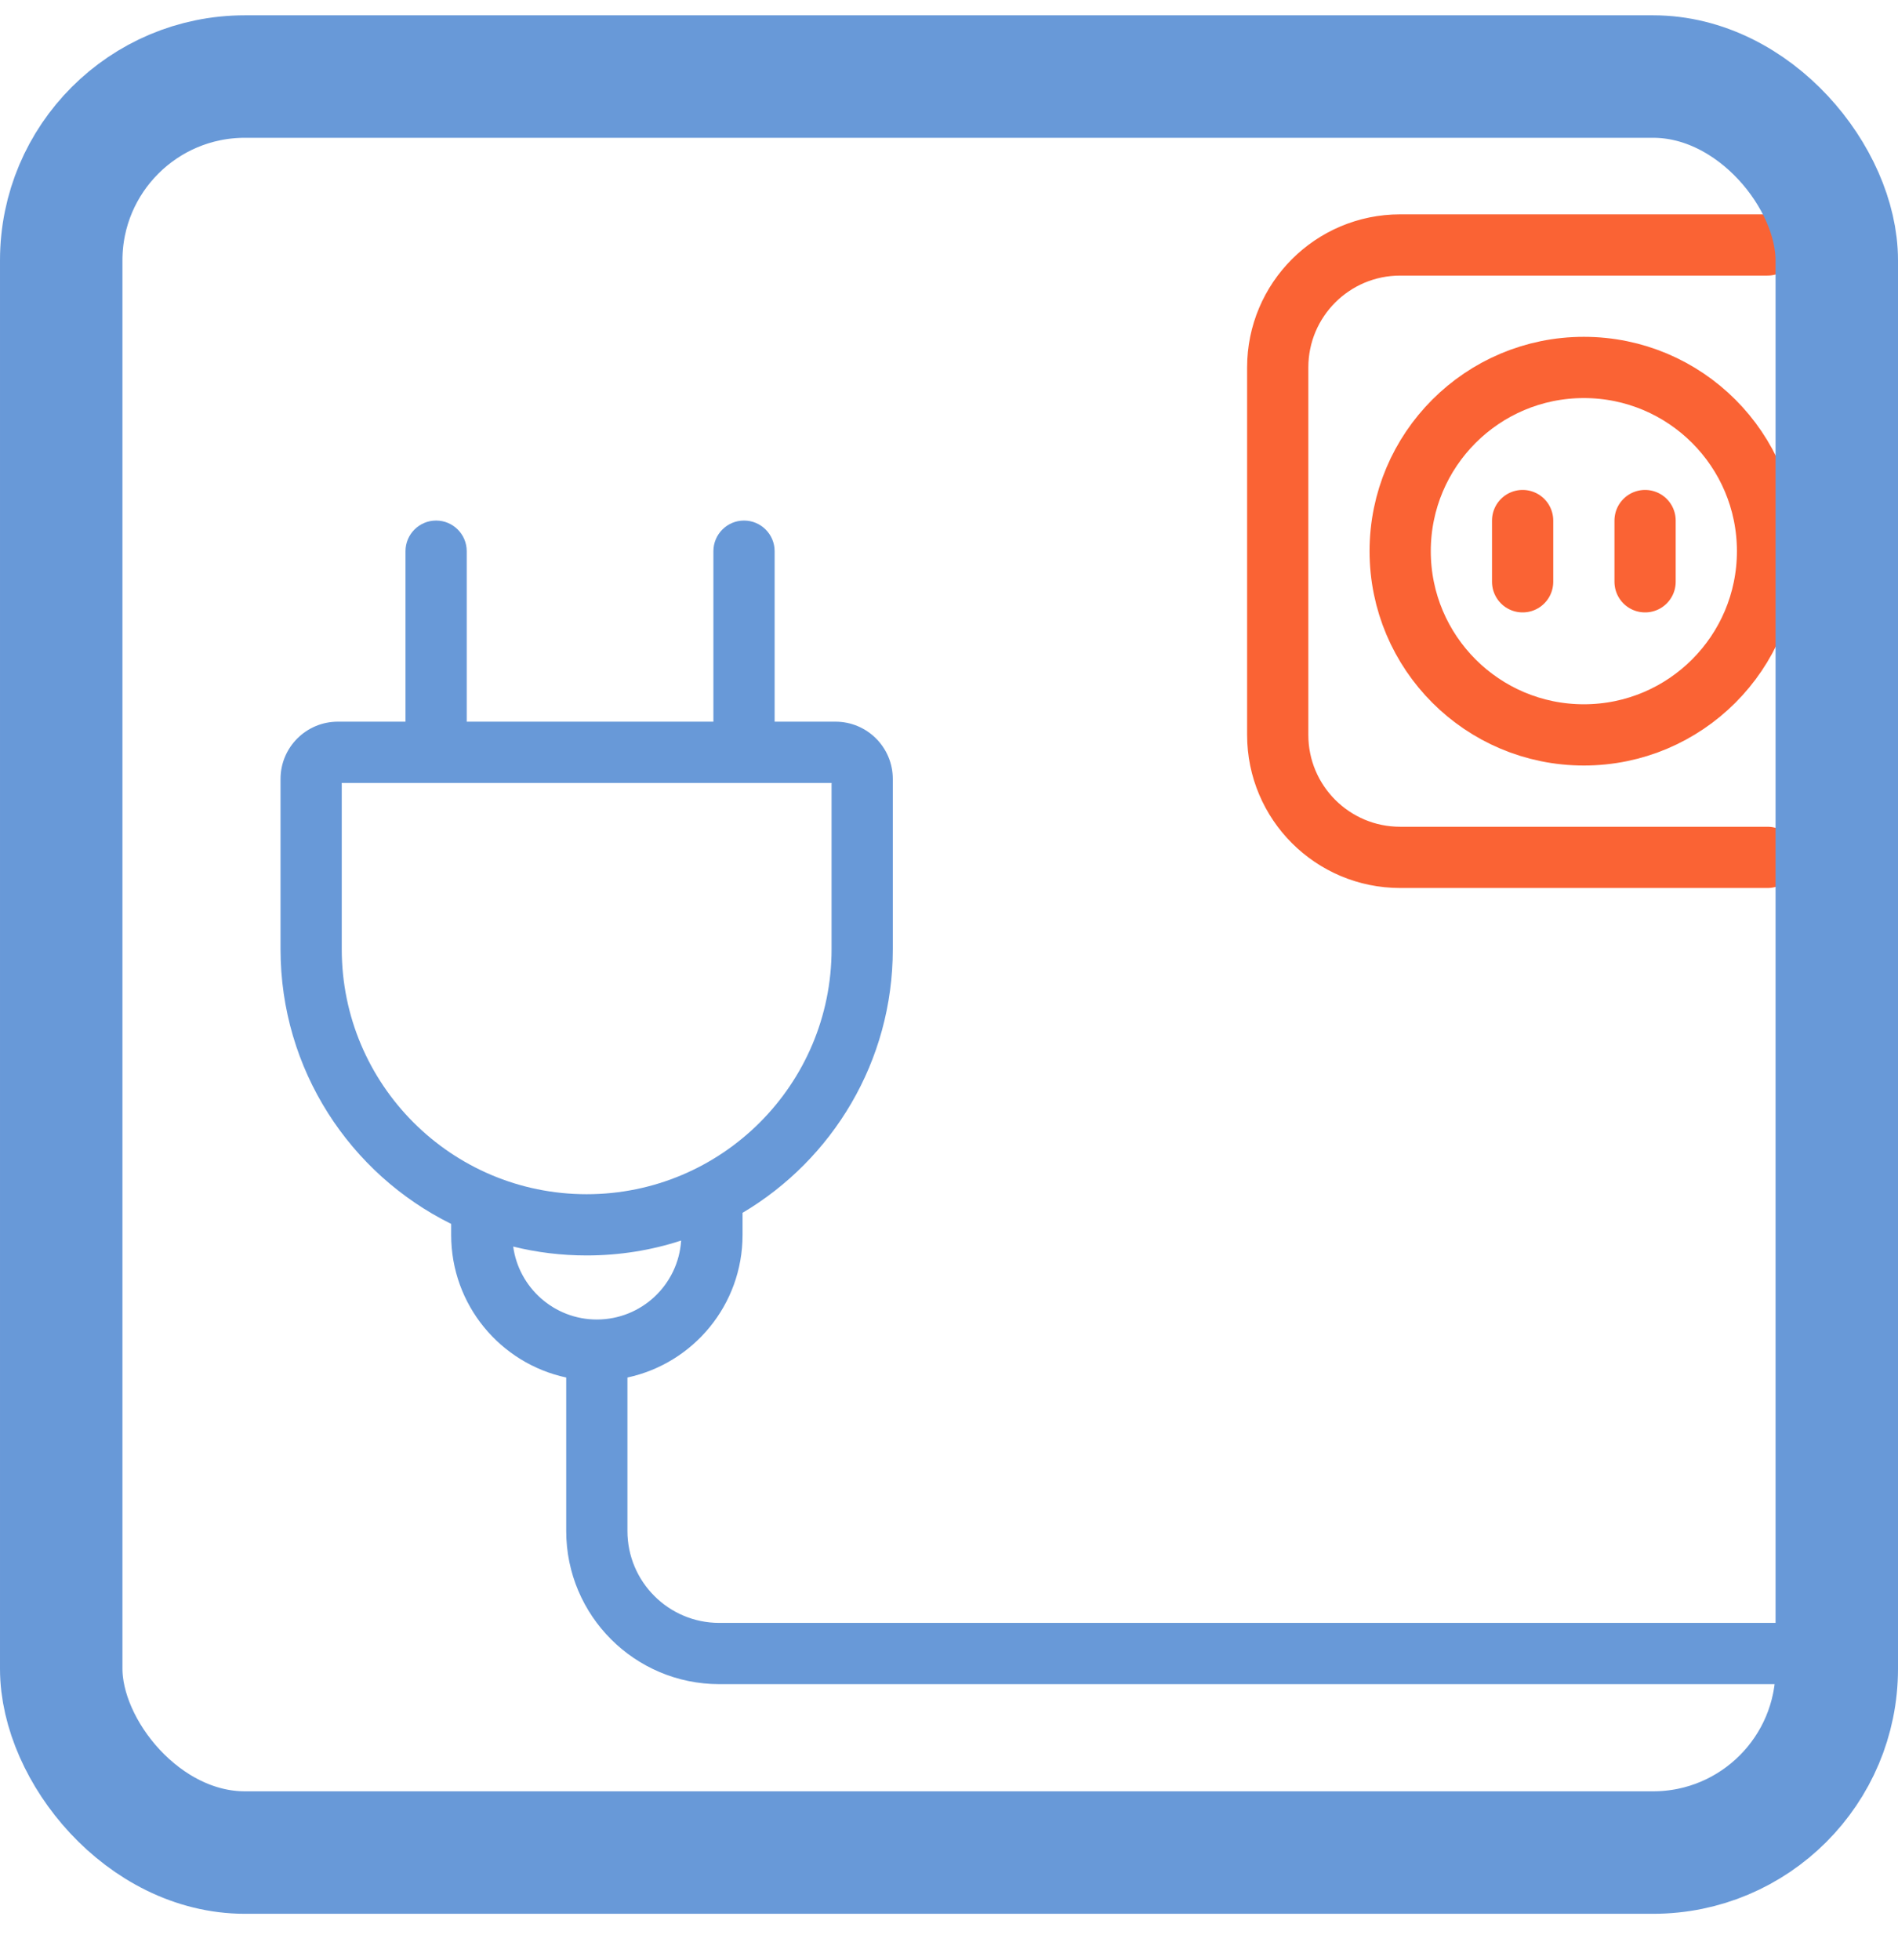 <svg width="31" height="32" viewBox="0 0 31 32" fill="none" xmlns="http://www.w3.org/2000/svg">
<path d="M26.869 8.5V9.5" stroke="#FA6334" stroke-linecap="round"/>
<path d="M24.869 8.5V9.5" stroke="#FA6334" stroke-linecap="round"/>
<circle cx="25.869" cy="9" r="3" transform="rotate(90 25.869 9)" stroke="#FA6334"/>
<path d="M28.869 4H22.869C21.765 4 20.869 4.895 20.869 6V12C20.869 13.105 21.765 14 22.869 14H28.869" stroke="#FA6334" stroke-linecap="round" stroke-linejoin="round"/>
<rect x="1" y="1.25" width="29" height="29" rx="3" stroke="#6899D8" stroke-width="2"/>
<path fill-rule="evenodd" clip-rule="evenodd" d="M7.623 9C7.623 8.724 7.399 8.5 7.123 8.5C6.847 8.5 6.623 8.724 6.623 9V11.784H5.518C5.001 11.784 4.582 12.203 4.582 12.719V15.5C4.582 17.467 5.718 19.169 7.369 19.985V20.166C7.369 21.309 8.174 22.263 9.248 22.493V25C9.248 26.381 10.368 27.5 11.748 27.5L29.869 27.5V26.5L11.748 26.5C10.92 26.5 10.248 25.828 10.248 25V22.493C11.322 22.263 12.128 21.309 12.128 20.166V19.804C13.597 18.933 14.582 17.332 14.582 15.5L14.582 12.719C14.582 12.203 14.163 11.784 13.646 11.784H12.652V9C12.652 8.724 12.428 8.5 12.152 8.5C11.876 8.5 11.652 8.724 11.652 9V11.784L7.623 11.784V9ZM11.125 20.257C10.639 20.415 10.12 20.5 9.582 20.5C9.168 20.5 8.766 20.45 8.382 20.355C8.474 21.027 9.051 21.546 9.748 21.546C10.48 21.546 11.078 20.977 11.125 20.257ZM13.582 15.5C13.582 17.709 11.791 19.5 9.582 19.5C7.373 19.5 5.582 17.709 5.582 15.5V12.784H7.123H12.152L13.582 12.784L13.582 15.5Z" fill="#6899D8"/>
</svg>

